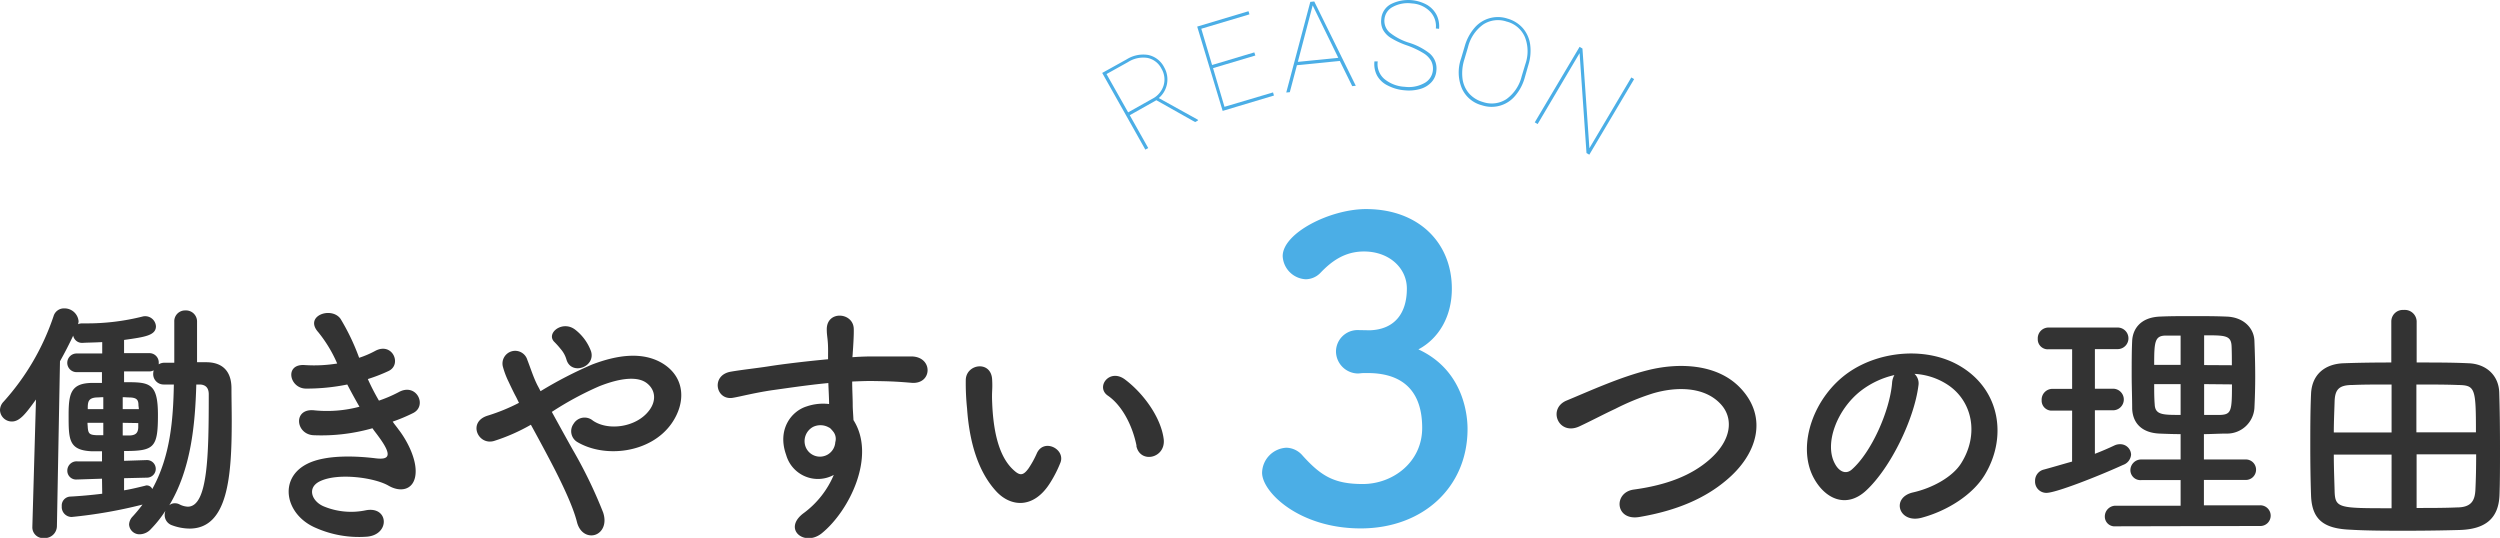 <svg xmlns="http://www.w3.org/2000/svg" viewBox="0 0 463.46 99.71"><defs><style>.cls-1{fill:#333;}.cls-2{fill:#4baee6;}</style></defs><title>recruit_reason</title><g id="レイヤー_2" data-name="レイヤー 2"><g id="画像"><path class="cls-1" d="M18.91,88.74l-4.56.15h-.1a1.62,1.62,0,0,1-1.77-1.63,1.72,1.72,0,0,1,1.87-1.73l4.56,0,0-1.87c-.67,0-1.29,0-1.87,0-4.32-.19-4.32-2.16-4.32-6.76,0-3.94.44-5.81,4.18-5.91.67,0,1.34,0,2,0v-2H14.2a1.73,1.73,0,1,1,0-3.46l4.75,0c0-.77,0-1.49,0-2.11-1.63.09-2.93.09-3.55.14h-.1a1.65,1.65,0,0,1-1.73-1.34c-.77,1.63-1.58,3.21-2.45,4.75l-.57,30.62a2.25,2.25,0,0,1-2.35,2.16A2,2,0,0,1,6,97.62v-.09l.67-23.47c-1.87,2.59-3,4.08-4.46,4.08A2.19,2.19,0,0,1,0,76a2.29,2.29,0,0,1,.67-1.54A45.11,45.11,0,0,0,9.93,58.61a2,2,0,0,1,2-1.44,2.62,2.62,0,0,1,2.64,2.4,2.54,2.54,0,0,1-.1.53,1.92,1.92,0,0,1,.77-.15H16a42.07,42.07,0,0,0,10.51-1.29,2,2,0,0,1,2.4,1.82c0,1.73-2.11,2-5.91,2.54,0,.72,0,1.54,0,2.45l4.6,0a1.73,1.73,0,0,1,1.83,1.78v.29a1.9,1.9,0,0,1,1.1-.29l1.78,0V59.66a2,2,0,0,1,2.06-2.11,2.05,2.05,0,0,1,2.16,2.11v7.49l1.68,0c3,0,4.7,1.63,4.7,4.84,0,1.88.05,3.94.05,6,0,10.22-.67,20-7.82,20a9.58,9.58,0,0,1-3.27-.62,2,2,0,0,1-1.34-1.92,2.32,2.32,0,0,1,.14-.77A21,21,0,0,1,28,98.05a2.89,2.89,0,0,1-2.07,1,1.93,1.93,0,0,1-2-1.82,2.28,2.28,0,0,1,.67-1.49,26.52,26.52,0,0,0,1.82-2.2,87.81,87.81,0,0,1-13.14,2.3,1.85,1.85,0,0,1-1.83-2A1.65,1.65,0,0,1,13,92.06c1.92-.1,4-.29,5.95-.53Zm.24-10.36H16.22c0,.34.05.62.05.86.09,1.15.33,1.39,1.68,1.44.38,0,.81,0,1.2,0Zm0-4.75c-.43,0-.87.05-1.25.05-1.49.09-1.58.81-1.63,1.68v.48h2.88Zm6.52,1.53c0-1-.28-1.44-1.63-1.48-.38,0-.86-.05-1.29-.05v2.21h3Zm-2.92,3.22,0,2.35c.44,0,.87,0,1.3,0,1.06-.05,1.54-.43,1.58-1.49,0-.28,0-.52,0-.81ZM23,88.65V90.9c1.44-.24,2.74-.57,3.94-.86a.59.59,0,0,1,.29-.05,1.1,1.1,0,0,1,1,.67c3.36-6.09,3.88-12.86,4-19.38-.58,0-1.15,0-1.73,0h-.1a1.93,1.93,0,0,1-2-2,3,3,0,0,1,.09-.63,1.62,1.62,0,0,1-.91.2H23v2c4.65,0,6.28,0,6.28,6.09s-.72,6.67-6.28,6.67v1.82l4.22-.14h.05a1.63,1.63,0,1,1-.05,3.26Zm8.31,5.09a1.5,1.5,0,0,1,1.1-.44,1.78,1.78,0,0,1,.86.2,3.72,3.72,0,0,0,1.54.43c3.74,0,3.89-9.6,3.89-20.83,0-1.34-.72-1.78-1.63-1.82-.24,0-.44,0-.68,0C36.18,78.72,35.42,87,31.34,93.74Z"/><path class="cls-1" d="M73.85,79.58c1.73,2.21,3.65,6,3.12,8.78-.48,2.5-2.78,2.93-4.94,1.68-2.54-1.49-9.36-2.45-12.72-.82-2.49,1.2-1.49,3.75.72,4.66a13.24,13.24,0,0,0,7.78.72c4.27-.82,4.55,4.51.24,4.89a19.79,19.79,0,0,1-9.51-1.63c-5.66-2.4-7-9.12-1.63-11.85,3.55-1.82,9.46-1.44,12.62-1.06,2.59.34,3.36-.38.58-4.12-.34-.48-.72-.92-1.06-1.44a34.55,34.55,0,0,1-11,1.29c-3.32-.24-3.75-5.13.33-4.6a23.37,23.37,0,0,0,8.26-.68c-.72-1.24-1.49-2.64-2.26-4.12a37.72,37.72,0,0,1-7.63.76c-3.12,0-4.08-4.65-.24-4.36a26.72,26.72,0,0,0,6-.29A24.72,24.72,0,0,0,59,61.58c-2.69-3,2.4-4.84,4.12-2.49a40.92,40.92,0,0,1,3.46,7.24,18,18,0,0,0,3-1.29c3.17-1.68,5,2.54,2.45,3.74a30.64,30.64,0,0,1-3.84,1.49,41.26,41.26,0,0,0,2.06,4,25,25,0,0,0,3.6-1.54c3.36-1.91,5.43,2.5,2.74,3.84a30.81,30.81,0,0,1-3.79,1.59C73.13,78.67,73.52,79.1,73.85,79.58Z"/><path class="cls-1" d="M106.15,83.32A85.86,85.86,0,0,1,111.81,95c.72,2.16-.19,3.7-1.44,4.13s-2.88-.24-3.41-2.35c-.72-2.88-2.78-7.25-5.08-11.61-1.16-2.21-2.36-4.42-3.46-6.43a34.86,34.86,0,0,1-6.81,3c-3,.91-5-3.55-1.16-4.7a34.92,34.92,0,0,0,5.76-2.36c-.24-.48-.43-.91-.67-1.34-.43-.82-.86-1.73-1.29-2.64a15.46,15.46,0,0,1-1-2.64,2.35,2.35,0,0,1,4.51-1.34c.62,1.58,1.1,3.17,1.87,4.7.19.34.38.72.58,1.1a75.29,75.29,0,0,1,9.55-4.94c4.75-1.82,9.5-2.45,13.19-.14,4.08,2.59,4.23,7.24,1.54,11.08C120.64,84,112.15,85,107,81.93a2.34,2.34,0,0,1-.67-3.36,2.38,2.38,0,0,1,3.55-.62c2.83,2,8.16,1.29,10.51-1.92,1.25-1.68,1.2-3.7-.48-5s-4.85-1-8.83.58a59.4,59.4,0,0,0-8.78,4.75C103.51,78.57,104.85,81,106.15,83.32ZM105,66.62a5.11,5.11,0,0,0-1.06-1.92,15.29,15.29,0,0,0-1.2-1.34c-1.58-1.63,1.63-4.13,4-2.16a9,9,0,0,1,2.83,3.93C110.47,68.06,105.86,69.69,105,66.62Z"/><path class="cls-1" d="M145.74,84.33c-1.68-4.66.91-8.11,3.84-9a9.39,9.39,0,0,1,4.12-.43c0-1.06-.09-2.5-.14-3.89-4,.38-8,1-10.51,1.34-3.46.53-5.71,1.15-7.15,1.39-3.22.58-4.18-4.22-.39-4.84,1.92-.34,5-.67,7.06-1,2.4-.38,6.72-.91,10.94-1.3v-.86c.05-3-.24-3.17-.24-4.7,0-3.51,4.85-3.17,5-.15.05,1.11-.1,3.31-.19,4.61,0,.24-.05.48-.05.72,1.39-.1,2.64-.14,3.69-.14,2.36,0,4,0,7.3,0,4,.09,3.84,5.18,0,4.89-3.41-.29-4.56-.29-7.54-.34-1.1,0-2.25.05-3.5.1,0,1.54.1,3,.1,4.42,0,.67.09,1.68.14,2.73,4.27,6.72-.81,16.89-5.9,21-3.22,2.55-7.39-.86-3.22-3.84a17,17,0,0,0,5.47-7A6.12,6.12,0,0,1,145.74,84.33Zm8.06-5a3.14,3.14,0,0,0-3.07-.19,3,3,0,0,0-1.4,3.65,2.85,2.85,0,0,0,5.52-.82,2.17,2.17,0,0,0-.28-1.82A6,6,0,0,0,153.8,79.29Z"/><path class="cls-1" d="M184.7,91.1c-3.46-3.75-5-9.31-5.42-15.36a45.53,45.53,0,0,1-.24-5.33c.09-3,4.75-3.64,4.89,0,.1,1.88-.09,2,0,4.18.19,5,1.11,9.79,3.79,12.38,1.25,1.2,1.87,1.34,2.93-.1A17.63,17.63,0,0,0,192.23,84c1.3-2.78,5.28-.76,4.37,1.73a22.26,22.26,0,0,1-1.87,3.7C191.66,94.41,187.39,94,184.7,91.1Zm26-8.45c-.77-3.84-2.73-7.53-5.33-9.31-2.3-1.58.29-5.13,3.17-3,3.41,2.55,6.72,7.06,7.2,11.14C216.08,85,211.33,86,210.66,82.65Z"/><path class="cls-2" d="M253.93,61.23c4.67-.15,6.88-3.21,6.88-7.73,0-3.82-3.28-6.88-7.95-6.88-3.67,0-6.12,1.91-8.11,4a3.84,3.84,0,0,1-2.67,1.15,4.5,4.5,0,0,1-4.29-4.29c0-4.28,8.8-8.72,15.45-8.72,9.71,0,15.91,6.2,15.91,14.76,0,5.2-2.45,9.26-6.2,11.25,8.95,4.13,9.11,13.3,9.11,14.76,0,10.78-8.26,18.43-19.81,18.43-11.4,0-18.28-6.73-18.28-10.33A4.75,4.75,0,0,1,238.48,83a4.07,4.07,0,0,1,3,1.46c3.45,3.82,5.89,5.27,11.17,5.27,5.51,0,11-4,11-10.4,0-7.8-4.66-10.17-10.09-10.17h-.69c-.46,0-.84.08-1.15.08a4.13,4.13,0,0,1-4.05-4.05,4,4,0,0,1,4-4Z"/><path class="cls-1" d="M303.86,95.85c-4.46.72-4.8-4.56-1-5.09,6.05-.82,10.7-2.59,14.11-5.61,4.08-3.6,4.37-7.54,2.16-10.08-3.07-3.51-8.5-3.41-12.81-2.11a45.28,45.28,0,0,0-6.87,2.83c-2.16,1-4.32,2.16-6.67,3.26-3.88,1.78-5.95-3.31-2.35-4.8,4.18-1.73,9.84-4.32,15-5.61,5.47-1.39,12.77-1.35,17.18,3.26,5.18,5.42,3.26,12.29-2.64,17.18C316.14,92.3,311,94.65,303.86,95.85Z"/><path class="cls-1" d="M355.64,71.52c-.77,6.09-5.09,15.16-9.7,19.43-3.69,3.41-7.72,1.54-9.83-2.59-3-6,.19-14.88,6.62-19.34,5.9-4.08,14.68-4.75,20.73-1.1,7.44,4.46,8.64,13.29,4.46,20.15-2.25,3.7-7,6.67-11.71,7.92-4.22,1.11-5.71-3.74-1.58-4.7,3.65-.82,7.34-2.88,8.92-5.38,3.41-5.37,2.12-11.66-2.63-14.68a12.44,12.44,0,0,0-6-1.92A2.41,2.41,0,0,1,355.64,71.52ZM345,72.43c-4.46,3.45-6.86,9.84-4.84,13.53.72,1.39,2,2.11,3.16,1.06,3.6-3.17,7-10.8,7.44-16a3.4,3.4,0,0,1,.43-1.49A16,16,0,0,0,345,72.43Z"/><path class="cls-1" d="M384.14,76.12h-3.65a1.85,1.85,0,0,1-2-1.92,2,2,0,0,1,2-2.11h3.65V64.75h-4.37a1.85,1.85,0,0,1-2-1.92,2,2,0,0,1,2-2.11h12.81a2,2,0,0,1,0,4h-4.22v7.34h3.36a2,2,0,0,1,0,4h-3.36v8.07c1.25-.48,2.45-1,3.6-1.54a2.35,2.35,0,0,1,1.11-.24,2,2,0,0,1,2,1.92,2.2,2.2,0,0,1-1.49,1.92c-4.51,2.06-12.43,5.18-14.2,5.18a2.09,2.09,0,0,1-2.11-2.21,2.12,2.12,0,0,1,1.63-2.11c1.77-.48,3.5-1,5.23-1.48Zm8.06,21.45a1.81,1.81,0,0,1-2-1.82,2,2,0,0,1,2-2h12.05V89H397a1.86,1.86,0,0,1-2.06-1.82,2,2,0,0,1,2.06-2h7.25v-4.7c-1.35,0-2.64-.05-3.89-.1-3.36-.14-5-2-5.09-4.65,0-2-.09-4.13-.09-6.29s0-4.32.09-6.24c.1-2.16,1.49-4.36,5.14-4.51,1.92-.09,3.93-.09,6-.09s4.23,0,6.34.09c3.21.1,5.09,2.16,5.18,4.46s.15,4.42.15,6.68c0,1.91-.05,3.93-.15,5.85a5.08,5.08,0,0,1-5.18,4.7c-1.39,0-2.79.1-4.18.1v4.7h7.63a1.9,1.9,0,1,1,0,3.79h-7.63v4.71h10.32a1.92,1.92,0,1,1,0,3.83Zm12.05-35.36c-1,0-1.87,0-2.69,0-2.11,0-2.21,1.11-2.21,5.43h4.9Zm0,9h-4.9c0,1.25,0,2.54.1,3.79.09,1.92,1.53,1.92,4.8,1.92Zm9.5-3.5c0-1.2,0-2.4-.05-3.55-.1-2-1.2-2-5.09-2v5.52Zm-5.14,3.5v5.71c1,0,2.07,0,3,0,2.06-.09,2.16-.76,2.16-5.66Z"/><path class="cls-1" d="M443.31,59.57a2.14,2.14,0,0,1,2.3-2.11,2.2,2.2,0,0,1,2.4,2.11V67.2c3.41,0,6.72,0,9.55.14,3.36.1,5.66,2.26,5.76,5.42s.14,6.82.14,10.42c0,3.12,0,6.14-.09,8.54-.15,4.46-2.69,6.38-7.35,6.53-3.21.09-6.57.14-9.83.14-3.7,0-7.25,0-10.42-.19-4.89-.19-7.19-1.78-7.34-6.38-.1-2.88-.14-6-.14-9.17s0-6.43.14-9.6c.15-3.74,2.69-5.61,6.1-5.71,2.44-.09,5.51-.14,8.78-.14Zm.05,11.71c-2.69,0-5.24,0-7.2.09-2.55,0-3.27.82-3.36,3-.05,1.77-.15,3.79-.15,5.8h10.71Zm0,13H432.65c0,2.45.1,4.75.15,6.72.09,3.22.72,3.22,10.56,3.22ZM459,80.15c0-8.25-.14-8.73-3.36-8.78-2.3-.09-5-.09-7.68-.09v8.87Zm-11,4.08v9.94c2.59,0,5.19,0,7.44-.1,2.69,0,3.36-1.25,3.46-3.26s.14-4.27.14-6.58Z"/><path class="cls-2" d="M214.37,18.58l-4.93,2.78,3.42,6.08-.53.3-8-14.22L208.87,11a5.76,5.76,0,0,1,4-.81,4.32,4.32,0,0,1,2.95,2.29,4.52,4.52,0,0,1-1,5.7l7.22,4,.08.13-.56.32Zm-5.23,2.25,4.49-2.52a4.16,4.16,0,0,0,2.09-2.49,3.87,3.87,0,0,0-.4-3.08,3.73,3.73,0,0,0-2.59-2,5.2,5.2,0,0,0-3.6.76l-4,2.23Z"/><path class="cls-2" d="M232.72,10.29l-7.84,2.34L227,19.8,236,17.13l.17.58-9.51,2.85L221.94,4.93l9.51-2.85.18.58L222.7,5.33l2,6.72,7.83-2.34Z"/><path class="cls-2" d="M248.38,11.3l-7.95.79-1.32,5-.66.06L242.91.35l.73-.08,7.7,15.63-.66.07Zm-7.78.17,7.5-.75L243.35,1Z"/><path class="cls-2" d="M265.63,13.07a3.1,3.1,0,0,0-.33-1.8,4.11,4.11,0,0,0-1.41-1.41,16.13,16.13,0,0,0-3-1.42A15.15,15.15,0,0,1,257.79,7a4.19,4.19,0,0,1-1.42-1.51,3.49,3.49,0,0,1-.31-1.94A3.41,3.41,0,0,1,257.82.78a7.16,7.16,0,0,1,6.74.13,4.63,4.63,0,0,1,1.77,1.88,4.77,4.77,0,0,1,.45,2.55l-.6-.06a3.87,3.87,0,0,0-1.06-3.13A5.07,5.07,0,0,0,261.76.64a5.81,5.81,0,0,0-3.56.64,2.86,2.86,0,0,0-1.54,2.27A2.86,2.86,0,0,0,257.59,6a10.83,10.83,0,0,0,3.65,1.93A11.85,11.85,0,0,1,265,9.88a3.64,3.64,0,0,1,1.28,3.23,3.51,3.51,0,0,1-.89,2.1,4.46,4.46,0,0,1-2.1,1.28,7.61,7.61,0,0,1-2.9.25,8.12,8.12,0,0,1-3.11-.88,4.49,4.49,0,0,1-2-1.86,4.56,4.56,0,0,1-.48-2.62l.61,0a3.63,3.63,0,0,0,1.2,3.24,6.45,6.45,0,0,0,3.8,1.47,5.94,5.94,0,0,0,3.6-.66A3,3,0,0,0,265.63,13.07Z"/><path class="cls-2" d="M282.66,14.41a8.75,8.75,0,0,1-1.79,3.37,5.68,5.68,0,0,1-6.14,1.74A5.58,5.58,0,0,1,271,16.37a7.76,7.76,0,0,1-.13-5.55l.67-2.26a8.9,8.9,0,0,1,1.79-3.37,5.69,5.69,0,0,1,6.14-1.74,5.92,5.92,0,0,1,2.84,1.77,5.85,5.85,0,0,1,1.36,3.05,8.84,8.84,0,0,1-.34,3.8Zm.12-2.54a7.12,7.12,0,0,0-.09-5A5,5,0,0,0,279.31,4a5,5,0,0,0-4.36.55,7.3,7.3,0,0,0-2.81,4.21l-.68,2.29a8.41,8.41,0,0,0-.34,3.49,5.19,5.19,0,0,0,1.2,2.76,5.34,5.34,0,0,0,2.59,1.61,5,5,0,0,0,4.38-.55,7.34,7.34,0,0,0,2.81-4.24Z"/><path class="cls-2" d="M294.63,28.68l-.52-.31L292.83,9.85,285.05,23l-.53-.32,8.31-14,.53.32,1.29,18.48,7.77-13.12.52.31Z"/></g></g></svg>